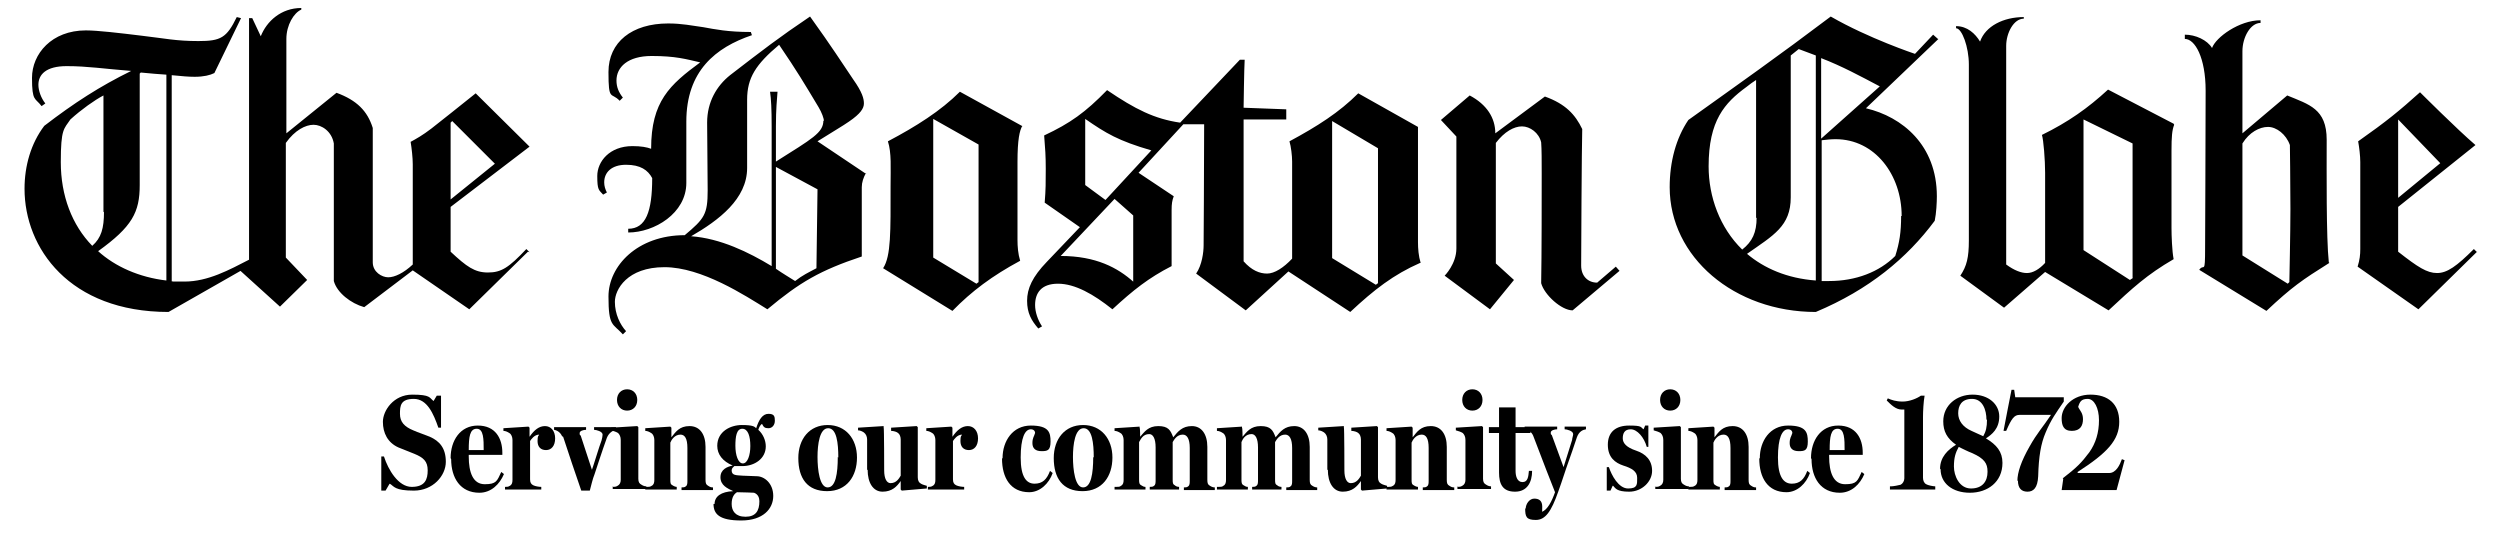 <?xml version="1.0" encoding="UTF-8"?> <svg xmlns="http://www.w3.org/2000/svg" id="Layer_1" version="1.1" viewBox="0 0 468.8 100"><!-- Generator: Adobe Illustrator 29.5.1, SVG Export Plug-In . SVG Version: 2.1.0 Build 141) --><path d="M429.5,39.2c0,4.5-.2,13.3-.2,13.7l-.3.3-8.5-5.3v-21c1.3-2.1,3.2-3.1,4.8-3.1s3.4,1.4,4.1,3.4c0,.8.1,6.3.1,12M457.6,30.6l-7.9,6.5v-14.7l7.9,8.2ZM436.7,49.2c-.5-4.6-.4-17.2-.4-23s-3.3-6.6-7.4-8.3l-8.4,7.1v-15.4c0-2.6,1.5-5.3,3.4-5.3v-.5c-4,0-8.4,3.2-9.1,5.2-.9-1.5-3.1-2.5-5.1-2.5v.8c1.9,0,3.9,3.5,3.9,9.7,0,12.4-.1,24.3-.1,29.5s-.2,2.8-1.1,4.1l12.6,7.7c4.8-4.5,6.7-5.8,11.8-9M464.5,47.3l-.6-.6c-3.2,3.2-5,4.5-6.9,4.5s-3.6-1.1-7.3-4v-8.4l14.5-11.6c-3.4-2.9-10.4-9.9-10.4-9.9-3.9,3.5-6.2,5.4-11.6,9.2.2,1.1.4,2.7.4,3.9v16.3c0,1.1-.1,2-.5,3.3l11.4,8,11-10.8ZM329.4,40.8c0,2.8-.8,4.5-2.7,6-4.2-4.1-6.3-9.9-6.3-15.6,0-8.6,3-11.9,7.1-14.9.6-.5,1.2-.9,1.8-1.3v25.9ZM340.5,52.6c-5.4-.4-9.7-2.3-12.9-5,5-3.5,8.2-5.2,8.2-10.6V10.4l1.5-1.2c1.1.4,2.1.8,3.2,1.2v42.2ZM356.5,40.5c0,3-.3,5-1.1,7.5-3,3-7.4,4.7-12.4,4.7h-1.4v-26.4c.9-.1,1.7-.2,2.6-.2,7.4,0,12.4,6.7,12.4,14.4M352.5,16.2l-11,9.8v-15.1c3.9,1.5,7.4,3.4,11,5.3M400,52.1l-.6.4-8.7-5.6v-24.5l9.2,4.5v25.2ZM363.4,7.3l-.9-.8-3.4,3.6s-8.7-2.9-15.8-7c-9.8,7.4-17.2,12.6-26.7,19.4-2.3,3.4-3.5,7.8-3.5,12.6,0,13.1,12.1,23.4,27.4,23.4,10-4.2,17.1-10.1,22.3-17.1.3-1.4.4-3.5.4-4.6,0-9.6-6.5-14.9-13.3-16.5l13.6-13ZM407.6,23.2l-12.3-6.4c-3.8,3.5-7.5,6.1-12.4,8.5.3.9.6,4.7.6,7.1v16.9c-1.1,1.2-2.3,1.9-3.4,1.9s-2.4-.5-3.9-1.6V8.6c0-2.4,1.4-5.1,3.3-5.1v-.3c-3.8,0-7.2,1.7-8.2,4.6-.9-1.5-2.4-2.9-4.5-2.9v.4c1.1,0,2.4,3.5,2.4,6.8v33c0,3.2-.4,4.8-1.6,6.6l8.2,6,7.7-6.7,11.9,7.2c4.5-4.2,7.2-6.7,12.2-9.6-.3-1.5-.4-4.5-.4-5.8v-14.6c0-2.5.1-3.8.5-4.8M212.6,52.9c-3-2.7-7.1-4.9-13.7-4.9l10.1-10.7,3.5,3.1v12.5ZM215.9,28.2l-8.6,9.3-3.8-2.8v-12.4c3.9,2.7,6.2,4.1,12.4,5.9M258.4,53.1l-.4.3-8.2-5v-25.7l8.6,5.1v25.3ZM266.4,49.3c-.4-1.3-.5-2.7-.5-3.9v-21.6l-11.2-6.3c-3.6,3.6-7.7,6.2-12.9,9,.3,1,.5,2.7.5,3.8v18.2c-1.6,1.7-3.3,2.8-4.7,2.8s-2.9-.6-4.4-2.3c0-1.4,0-17.1,0-26.6h8v-1.9l-8-.3s.1-7.5.2-9h-.9l-11.2,11.8c-4.8-.7-8.4-2.5-13.7-6.1-4.1,4.2-6.9,6.2-11.8,8.5.2,2.5.3,3.8.3,6.3s0,3.8-.2,6.3l6.6,4.6-6.2,6.5c-2.7,2.8-3.7,5-3.7,7.3s.8,3.7,2.1,5.2l.7-.4c-.8-1.2-1.3-2.7-1.3-4,0-2.2,1.1-4,4.3-4s6.7,2,10.2,4.8c3.9-3.6,6.8-5.9,11.1-8.1v-10.5c0-1.2.1-1.8.4-2.6l-6.6-4.4,8.4-9.1h3.9c0,9.3-.1,21.4-.1,22.7s-.3,3.7-1.4,5.3l9.3,6.9,8-7.3,11.6,7.6c4.5-4.2,8.1-7,13.1-9.2M303.7,50.8l-.7-.8-3.5,3c-1.7,0-3-1.2-3-3.2s.1-22.1.2-25.6c-1.3-2.7-3.1-4.7-7-6.1l-9.3,6.9c0-2.9-1.6-5.4-4.8-7.1l-5.4,4.6,2.9,3.1s0,18.1,0,21-2.2,5.1-2.2,5.1l8.5,6.3,4.5-5.5-3.4-3.1v-22.6c1.6-2.1,3.4-3.1,4.9-3.1s3.2,1.2,3.6,3c.1,1.3.1,3.5.1,5.8,0,3.5,0,15.8-.1,20.6.6,2.2,3.8,5.1,5.9,5.1l8.9-7.5ZM153.3,35.5l-.2,14.8c-1.5.8-2.6,1.3-4,2.4-1.1-.7-2.3-1.4-3.6-2.3v-19.1l7.8,4.2ZM154.4,22.6c0,2.3-2.1,3.4-8.9,7.7v-6.6c0-3.3.2-5.1.3-6.5h-1.4c.2,1.4.3,3.2.3,6.5v26.2c-4.3-2.6-9.6-5.2-15.1-5.6,5.2-3,10.5-7,10.5-12.8v-12.8c0-4.1,1.6-6.6,6-10.3,3.4,5,4.7,7.2,7.4,11.7.6,1,1,2.1,1,2.6M183.5,52.9l-.4.3-8.1-4.9v-26l8.5,4.8v25.8ZM141,6.6l-.2-.6c-4.3,0-6.7-.5-8.9-.9-2.2-.3-4-.7-6.6-.7-6.8,0-11.2,3.5-11.2,9.1s.5,3.7,2.1,5.4l.6-.6c-.8-1-1.2-2-1.2-3.2,0-2.5,2.1-4.6,6.6-4.6s6.5.6,9.1,1.2c-5.7,4.2-9.2,7.3-9.2,16.2-.8-.3-1.9-.5-3.5-.5-4.3,0-6.6,2.9-6.6,5.6s.3,2.6,1.1,3.5l.7-.4c-.3-.6-.5-1.2-.5-1.9,0-1.9,1.4-3.3,4.1-3.3s4.1,1,4.9,2.5c0,6.3-1.2,9.5-4.5,9.5v.7c4.9,0,10.9-3.6,10.9-9.3v-11.5c0-9.5,5.5-13.9,12.3-16.2M162.4,32.6l-9.1-6.1c3.5-2.2,4.6-2.8,5.9-3.7,2.2-1.5,2.8-2.5,2.8-3.4s-.3-2.1-2-4.5c-2.1-3.1-4-6.1-8.1-11.8-5.8,3.9-8.9,6.3-15,11-2.5,2-4.3,5-4.3,8.9s.1,8.2.1,12.7-.6,5.3-4.3,8.4c-8.9,0-14.3,5.8-14.3,11.5s.8,5,2.7,7.1l.6-.6c-1.1-1.2-2.1-3.2-2.1-5.5s2.3-6.5,9.3-6.5,15.1,5.3,19.3,7.9c6.1-5.1,9.9-7.3,17.7-9.9v-13c0-.9.3-1.8.8-2.7M191.8,23.7l-11.8-6.5c-3.6,3.6-8.2,6.5-13.5,9.3.7,2.2.5,4.9.5,8.4,0,8.5.1,13.1-1.4,15.4l13,8c3.6-3.7,7.5-6.6,12.7-9.4-.4-1.3-.5-2.7-.5-3.9v-14.6c0-4.3.4-5.9.9-6.8M19.5,39.7c0,3.1-.5,4.9-2.2,6.4-3.8-3.9-5.9-9.4-5.9-15.7s.6-6.2,1.8-8c2.1-1.9,4.5-3.6,6.2-4.5v21.9ZM31.2,52.6c-5.1-.6-9.6-2.6-12.8-5.5,6.4-4.6,7.8-7.3,7.8-12.4V13.8l.2-.2c2.1.2,3.2.3,4.8.4v38.6ZM92.8,30.7l-8.3,6.7v-14.4l.3-.3,8,8ZM99.3,47.3l-.6-.6c-3.3,3.5-4.7,4.4-7.2,4.4s-4-1.1-7-3.9v-8.4l14.8-11.3-10.1-10c-4.4,3.5-5.1,4.1-8.3,6.6-1.7,1.3-2.8,1.9-3.9,2.5.2,1.2.4,3,.4,4.2v18.8c-1.7,1.6-3.4,2.4-4.6,2.4s-2.9-1-2.9-2.8v-25.2c-1-3.2-3-5.2-6.8-6.6l-9.4,7.6V7.3c0-2.6,1.4-4.9,2.8-5.5v-.3c-3.8,0-6.5,2.5-7.6,5.3l-1.6-3.4h-.6v45.3c-3.7,1.9-7.7,4.1-12.1,4.1s-1.5,0-2.4-.1V14.1c2,.2,3.2.3,4.3.3,1.7,0,2.9-.3,3.7-.7l5-10.3-.8-.2c-1.9,3.9-3,4.5-7.2,4.5s-6.3-.5-10.6-1c-4.1-.5-8.3-1-10.5-1-6.4,0-10.1,4.4-10.1,8.9s.6,3.7,1.8,5.3l.7-.5c-.8-1-1.3-2.4-1.3-3.5,0-1.9,1.4-3.5,5.3-3.5s7,.5,12.1.9c-5.9,2.9-10.7,6-16.3,10.3-2.5,3.3-3.7,7.5-3.7,11.8,0,11.1,8.4,23.1,27,23.1,5.4-3.1,13.5-7.7,13.5-7.7l7.4,6.7,5.1-5-4-4.2v-21.5c1.7-2.4,3.7-3.4,5.2-3.4s3.4,1.2,3.8,3.5v25.8c.6,2.2,3.2,4.2,5.7,4.9l9.1-6.9,10.6,7.3,11-10.8Z"></path><g><path d="M73,90.8l-.7,1.2h-.8v-6.4c-.1,0,.5,0,.5,0,.8,2.5,2.7,5.7,5.2,5.7s3-1.4,3-3.1-.8-2.4-2.5-3.1c-1-.4-2.3-.9-3-1.2-2-.9-2.9-2.7-2.9-4.8s2-5.1,5.5-5.1,3.2.6,4,1.2l.6-1h.8v6c0,0-.5,0-.5,0-.9-2.6-2.1-5.4-4.6-5.4s-2.6,1.3-2.6,2.8.8,2.4,2.5,3.1c.9.4,2.4.9,3.1,1.2,1.8.8,3,2.1,3,4.7s-2.4,5.4-6,5.4-3.7-.8-4.5-1.3Z"></path><path d="M84.5,85.9c0-3.3,1.8-6.1,5.1-6.1s4.6,2.4,4.6,5.1v.4h-6.3v.3c0,3,.8,5.2,3,5.2s2.3-.6,3.1-2.3l.5.4c-.8,1.9-2.4,3.5-4.6,3.5-3.6,0-5.3-2.8-5.3-6.3ZM90.7,84.4c0-2,0-4-1.3-4s-1.5,1.5-1.5,4h2.8Z"></path><path d="M94.7,91.3c.4,0,.6,0,.9-.2.4-.2.5-.6.5-1.1v-7.5c0-.5-.2-1.1-.6-1.3-.3-.2-.7-.4-1.1-.4v-.5l4.7-.3.2.2v1.7h0c.9-1.3,1.8-2,2.9-2s1.9.9,1.9,2.3-.7,2.2-1.7,2.2-1.6-.6-1.6-1.7.2-.9.3-1.2c-.9,0-1.5.9-1.7,1.2v7.2c0,.6.2.9.6,1.1.4.2,1.1.3,1.5.3v.5h-6.8v-.5Z"></path><path d="M105.4,81.8c-.3-.7-.9-1.1-1.5-1.2v-.5h6v.5c-.5,0-1.2.2-1.2.6s0,.3.2.5c.2.5,1.7,5.3,2.1,6.4h0c.3-.8,1.4-4.5,1.8-5.5.1-.3.2-.9.2-1.1,0-.6-1.2-.9-1.6-.9v-.5h4.1v.5c-.5.1-1.3.5-1.7,1.5-.9,2.5-1.9,5.6-2.3,6.8-.4,1-.6,2-.9,3.1h-1.6c-.7-2-2.8-8.2-3.4-10.1Z"></path><path d="M114.8,91.3c.4,0,.7,0,1-.2.4-.2.6-.6.6-1.1v-7.5c0-.6-.2-1-.5-1.3-.3-.2-.9-.4-1.3-.5v-.5l4.9-.3.2.2v9.7c0,.6.2.9.6,1.1.3.2.6.3.9.3v.5h-6.3v-.5ZM115.7,75c0-1.2.8-2,1.9-2s1.9.8,1.9,2-.8,2-1.9,2-1.9-.8-1.9-2Z"></path><path d="M121.3,91.3c.4,0,.6,0,.9-.2.4-.2.5-.6.5-1.1v-7.5c0-.5-.2-1.1-.6-1.3-.3-.2-.7-.4-1.1-.4v-.5l4.7-.3.2.2v1.8h0c.8-1,1.5-2.1,3.4-2.1s3,1.5,3,3.9v6.2c0,.6.1.9.5,1.1.3.2.5.3.9.3v.5h-5.9v-.5c.3,0,.6,0,.8-.2.3-.2.3-.6.3-1.1v-6.1c0-1.8-.5-2.5-1.3-2.5-1.1,0-1.7,1-1.9,1.5v6.9c0,.6,0,.9.4,1.1.3.2.6.3.8.3v.5h-5.9v-.5Z"></path><path d="M134,94.5c0-1.4,1.2-2.3,3.5-2.4h0c-1.1-.5-2.4-1.1-2.4-2.6s1.3-2,2.3-2.2h0c-1.9-.8-2.9-2.1-2.9-3.7,0-2.7,2.5-3.9,4.6-3.9s2.4.3,2.7.6c.5-1.6,1.2-2.7,2.3-2.7s1.2.5,1.2,1.3-.5,1.4-1.2,1.4-.9-.2-1.2-.8c-.3.1-.6.7-.7,1.1h0c.9.8,1.4,2,1.4,3.1,0,2.3-2.1,3.7-4.4,3.7h-1.5c-.2.2-.5.4-.5.8,0,1,.9.9,2.1,1,.7,0,2,.1,2.6.1,1.4,0,3.1,1.3,3.1,3.7s-1.9,4.6-6,4.6-5.2-1.2-5.2-3.1ZM142.4,94c0-.6-.2-1.3-1-1.6-.4,0-1.7-.1-3.2-.1-.5.3-1,.9-1,2.2s.7,2.4,2.6,2.4,2.6-1.1,2.6-2.9ZM140.7,83.6c0-1.7-.4-3.2-1.5-3.2s-1.3,1.5-1.3,3.2.5,3.3,1.4,3.3,1.4-1.6,1.4-3.2Z"></path><path d="M149.7,85.9c0-3.6,2.1-6.2,5.5-6.2s5.5,2.6,5.5,6.1-1.9,6.3-5.6,6.3-5.4-2.4-5.4-6.2ZM157.2,85.8c0-2.7-.3-5.5-1.9-5.5s-2,3-2,5.4.4,5.7,1.9,5.7,1.9-2.6,1.9-5.7Z"></path><path d="M162.6,88.1v-5.7c0-.5-.2-1-.6-1.3-.3-.2-.7-.4-1.1-.4v-.5l4.8-.3v.2c.1,0,.1,8.1.1,8.1,0,1.6.5,2.4,1.2,2.4,1.1,0,1.6-.9,1.9-1.4v-6.8c0-.5-.2-1-.5-1.2-.2-.2-.8-.4-1.3-.4v-.6l4.8-.3.2.2v9.4c0,.6.2,1,.6,1.2.3.2.8.3,1.1.4v.5l-4.7.4-.2-.2v-1.6h0c-.7,1-1.6,2-3.4,2s-2.8-1.7-2.8-4.1Z"></path><path d="M174,91.3c.4,0,.6,0,.9-.2.4-.2.5-.6.5-1.1v-7.5c0-.5-.2-1.1-.6-1.3-.3-.2-.7-.4-1.1-.4v-.5l4.7-.3.2.2v1.7h0c.9-1.3,1.8-2,2.9-2s1.9.9,1.9,2.3-.7,2.2-1.7,2.2-1.6-.6-1.6-1.7.2-.9.3-1.2c-.9,0-1.5.9-1.7,1.2v7.2c0,.6.2.9.6,1.1.4.2,1.1.3,1.5.3v.5h-6.8v-.5Z"></path><path d="M188,85.9c0-3.2,1.9-6.1,5.3-6.1s3.7,1.3,3.7,3-.6,1.8-1.7,1.8-1.7-.5-1.7-1.5.3-1.2.5-1.9c0-.4-.3-.7-.8-.7-1.1,0-1.9,1.6-1.9,5.3s1.1,4.9,2.6,4.9,2.3-.8,2.9-2.4l.5.4c-.7,2-2.4,3.6-4.4,3.6-3.5,0-5.1-2.7-5.1-6.3Z"></path><path d="M197.6,85.9c0-3.6,2.1-6.2,5.5-6.2s5.5,2.6,5.5,6.1-1.9,6.3-5.6,6.3-5.4-2.4-5.4-6.2ZM205.1,85.8c0-2.7-.3-5.5-1.9-5.5s-2,3-2,5.4.4,5.7,1.9,5.7,1.9-2.6,1.9-5.7Z"></path><path d="M209.3,91.3c.4,0,.7,0,.9-.2.4-.2.5-.6.5-1.1v-7.5c0-.5-.2-1.1-.6-1.3-.3-.2-.7-.4-1.1-.4v-.5l4.7-.3v.2c.1,0,.1,1.7.1,1.7h0c.8-.9,1.5-2,3.4-2s2.3.8,2.8,2.1h0c.9-1.1,1.7-2.1,3.5-2.1s2.9,1.5,2.9,3.9v6.2c0,.6.1.9.5,1.1.3.2.6.3.9.3v.5h-5.8v-.5c.3,0,.6,0,.8-.2.3-.2.3-.6.3-1.1v-6.1c0-1.7-.5-2.5-1.3-2.5-1.1,0-1.6.9-1.9,1.4v7c0,.6,0,.9.4,1.1.2.2.5.3.8.3v.5h-5.5v-.5c.3,0,.6,0,.8-.2.3-.2.3-.6.3-1.1v-6.1c0-1.7-.5-2.5-1.2-2.5-1.2,0-1.6,1-1.9,1.5v7c0,.5,0,.9.4,1.1.3.2.5.3.8.3v.5h-5.8v-.5Z"></path><path d="M228.5,91.3c.4,0,.7,0,.9-.2.4-.2.5-.6.5-1.1v-7.5c0-.5-.2-1.1-.6-1.3-.3-.2-.7-.4-1.1-.4v-.5l4.7-.3v.2c.1,0,.1,1.7.1,1.7h0c.8-.9,1.5-2,3.4-2s2.3.8,2.8,2.1h0c.9-1.1,1.7-2.1,3.5-2.1s2.9,1.5,2.9,3.9v6.2c0,.6.1.9.5,1.1.3.2.6.3.9.3v.5h-5.8v-.5c.3,0,.6,0,.8-.2.3-.2.3-.6.3-1.1v-6.1c0-1.7-.5-2.5-1.3-2.5-1.1,0-1.6.9-1.9,1.4v7c0,.6,0,.9.4,1.1.2.2.5.3.8.3v.5h-5.5v-.5c.3,0,.6,0,.8-.2.3-.2.3-.6.3-1.1v-6.1c0-1.7-.5-2.5-1.2-2.5-1.2,0-1.7,1-1.9,1.5v7c0,.5,0,.9.4,1.1.3.2.5.3.8.3v.5h-5.8v-.5Z"></path><path d="M248.9,88.1v-5.7c0-.5-.2-1-.6-1.3-.3-.2-.7-.4-1.1-.4v-.5l4.8-.3v.2c.1,0,.1,8.1.1,8.1,0,1.6.5,2.4,1.2,2.4,1.1,0,1.6-.9,1.9-1.4v-6.8c0-.5-.2-1-.5-1.2-.2-.2-.8-.4-1.3-.4v-.6l4.8-.3.2.2v9.4c0,.6.2,1,.6,1.2.3.2.8.3,1.1.4v.5l-4.7.4-.2-.2v-1.6h0c-.7,1-1.6,2-3.4,2s-2.8-1.7-2.8-4.1Z"></path><path d="M260.3,91.3c.4,0,.6,0,.9-.2.4-.2.5-.6.5-1.1v-7.5c0-.5-.2-1.1-.6-1.3-.3-.2-.7-.4-1.1-.4v-.5l4.7-.3.2.2v1.8h0c.8-1,1.5-2.1,3.4-2.1s3,1.5,3,3.9v6.2c0,.6.1.9.5,1.1.3.2.5.3.9.3v.5h-5.9v-.5c.3,0,.6,0,.8-.2.3-.2.3-.6.3-1.1v-6.1c0-1.8-.5-2.5-1.3-2.5-1.1,0-1.7,1-1.9,1.5v6.9c0,.6,0,.9.4,1.1.3.2.6.3.8.3v.5h-5.9v-.5Z"></path><path d="M273.2,91.3c.4,0,.7,0,1-.2.4-.2.6-.6.6-1.1v-7.5c0-.6-.2-1-.5-1.3-.3-.2-.9-.4-1.3-.5v-.5l4.9-.3.2.2v9.7c0,.6.2.9.6,1.1.3.2.6.3.9.3v.5h-6.3v-.5ZM274.2,75c0-1.2.8-2,1.9-2s1.9.8,1.9,2-.8,2-1.9,2-1.9-.8-1.9-2Z"></path><path d="M281.1,88.5v-7.3h-1.9v-1.1h1.9v-3.7h3.1v3.7h2.8v1.1h-2.8v7.1c0,1,.3,2.1,1.3,2.1s1.1-1,1.2-2.1h.6c0,2.1-.9,3.9-3.2,3.9s-3-1.4-3-3.6Z"></path><path d="M286.1,95.4c0-.9.7-1.9,1.6-1.9s1.5.4,1.5,1.5,0,.9-.1,1c1.1-.4,1.9-2,2.5-3.7-.5-1.2-2.5-6.4-4.1-10.6-.3-.7-.9-1.1-1.6-1.2v-.5h6.1v.5c-.5,0-1.2.2-1.2.6s0,.3.2.5c.2.5,1.8,4.9,2.2,6h0c.3-.9.9-2.9,1.6-5.1,0-.3.2-.8.2-1.1,0-.6-1.2-.9-1.6-.9v-.5h4v.5c-.6.1-1.3.4-1.7,1.5-.4,1.2-1.2,3.6-2,5.8-.7,2.1-1.3,3.9-1.5,4.4-1.3,3.7-2.4,5.3-4.2,5.3s-2-.6-2-2.2Z"></path><path d="M302.4,91.1l-.4.9h-.7v-4.4c-.1,0,.4,0,.4,0,.5,1.5,1.8,4,3.6,4s1.7-.8,1.7-2-1-1.8-2.6-2.3c-1.5-.5-2.9-1.5-2.9-3.9s1.5-3.6,4-3.6,2.1.3,2.7.7l.3-.7h.6v4c.1,0-.3,0-.3,0-.5-1.8-1.8-3.3-3-3.3s-1.5.8-1.5,1.7.7,1.7,2.5,2.3c1.8.6,3,1.8,3,3.8s-1.9,3.9-4.3,3.9-2.6-.7-3-1.1Z"></path><path d="M310.3,91.3c.4,0,.7,0,1-.2.4-.2.6-.6.6-1.1v-7.5c0-.6-.2-1-.5-1.3-.3-.2-.9-.4-1.3-.5v-.5l4.9-.3.2.2v9.7c0,.6.2.9.6,1.1.3.2.6.3.9.3v.5h-6.3v-.5ZM311.3,75c0-1.2.8-2,1.9-2s1.9.8,1.9,2-.8,2-1.9,2-1.9-.8-1.9-2Z"></path><path d="M316.9,91.3c.4,0,.6,0,.9-.2.4-.2.5-.6.5-1.1v-7.5c0-.5-.2-1.1-.6-1.3-.3-.2-.7-.4-1.1-.4v-.5l4.7-.3.2.2v1.8h0c.8-1,1.5-2.1,3.4-2.1s3,1.5,3,3.9v6.2c0,.6.1.9.5,1.1.3.2.5.3.9.3v.5h-5.9v-.5c.3,0,.6,0,.8-.2.3-.2.3-.6.3-1.1v-6.1c0-1.8-.5-2.5-1.3-2.5-1.1,0-1.7,1-1.9,1.5v6.9c0,.6,0,.9.4,1.1.3.2.6.3.8.3v.5h-5.9v-.5Z"></path><path d="M330,85.9c0-3.2,1.9-6.1,5.3-6.1s3.7,1.3,3.7,3-.6,1.8-1.7,1.8-1.7-.5-1.7-1.5.3-1.2.5-1.9c0-.4-.3-.7-.8-.7-1.1,0-1.9,1.6-1.9,5.3s1.1,4.9,2.6,4.9,2.3-.8,2.9-2.4l.5.4c-.7,2-2.4,3.6-4.4,3.6-3.5,0-5.1-2.7-5.1-6.3Z"></path><path d="M339.6,85.9c0-3.3,1.8-6.1,5.1-6.1s4.6,2.4,4.6,5.1v.4h-6.3v.3c0,3,.8,5.2,3,5.2s2.3-.6,3.1-2.3l.5.4c-.8,1.9-2.4,3.5-4.6,3.5-3.6,0-5.3-2.8-5.3-6.3ZM345.9,84.4c0-2,0-4-1.3-4s-1.5,1.5-1.5,4h2.8Z"></path><path d="M354.6,91.2c.4,0,1.5-.2,1.8-.3.4-.2.7-.7.7-1.2v-12.9h-.5c-1.1,0-2-.9-2.8-1.7l.2-.4c.7.3,1.5.6,2.8.6s2.7-.6,3.4-1.1h.7c-.2,1.1-.3,2.9-.3,4v11.4c0,.5.2,1,.6,1.2.3.2,1.3.4,1.7.4v.6h-8.5v-.6Z"></path><path d="M363.8,87.9c0-2.2,1.5-3.6,3-4.5-1.7-1.2-2.4-2.5-2.4-4.4,0-3,2.5-5,5.5-5s5,1.8,5,4.1-1.4,3.4-2.5,4.1c2,1.2,3.1,2.5,3.1,4.6,0,3.6-2.8,5.6-6.1,5.6s-5.5-1.8-5.5-4.4ZM372.7,88.4c0-1.5-.6-2.4-2.8-3.4-.8-.3-2-.9-2.6-1.2-.6,1.1-.9,2-.9,3.7s1,4.1,3.2,4.1,3.1-1.4,3.1-3.1ZM372.5,78.7c0-1.8-.7-3.9-2.7-3.9s-2.6,1.3-2.6,2.7.9,2.6,2.5,3.3c.6.3,1.8.8,2.2,1,.5-.9.7-1.7.7-3.1Z"></path><path d="M378.3,90.2c0-1.6.7-3.7,2.3-6.5,1.4-2.5,2.4-3.5,4-5.9h-5.9c-1,0-1.5.7-2.5,3h-.5c0-.1,1.5-7.7,1.5-7.7h.5l.2,1.4h9.1v.8c-1.5,2.2-2.4,3.4-3.4,5.8-.9,2.1-1.3,4.5-1.4,8.2-.1,2.2-.9,2.9-2,2.9s-1.8-.6-1.8-2.1Z"></path><path d="M386.8,89.7c2.6-2,3.5-2.9,5-4.9,1.2-1.7,1.8-3.7,1.8-6s-.9-4-2.1-4-1.5.5-1.8,1.5c.3.7.9,1.1.9,2.3s-.5,2.2-2.1,2.2-1.9-1.1-1.9-2.4c0-2.1,2.1-4.4,5.4-4.4s5.4,1.7,5.4,5.1-2.2,5.8-7.8,9.4v.2h5.9c1.3,0,2-1.5,2.4-2.6l.5.2-1.5,5.6h-10.3l.3-2.1Z"></path></g></svg> 